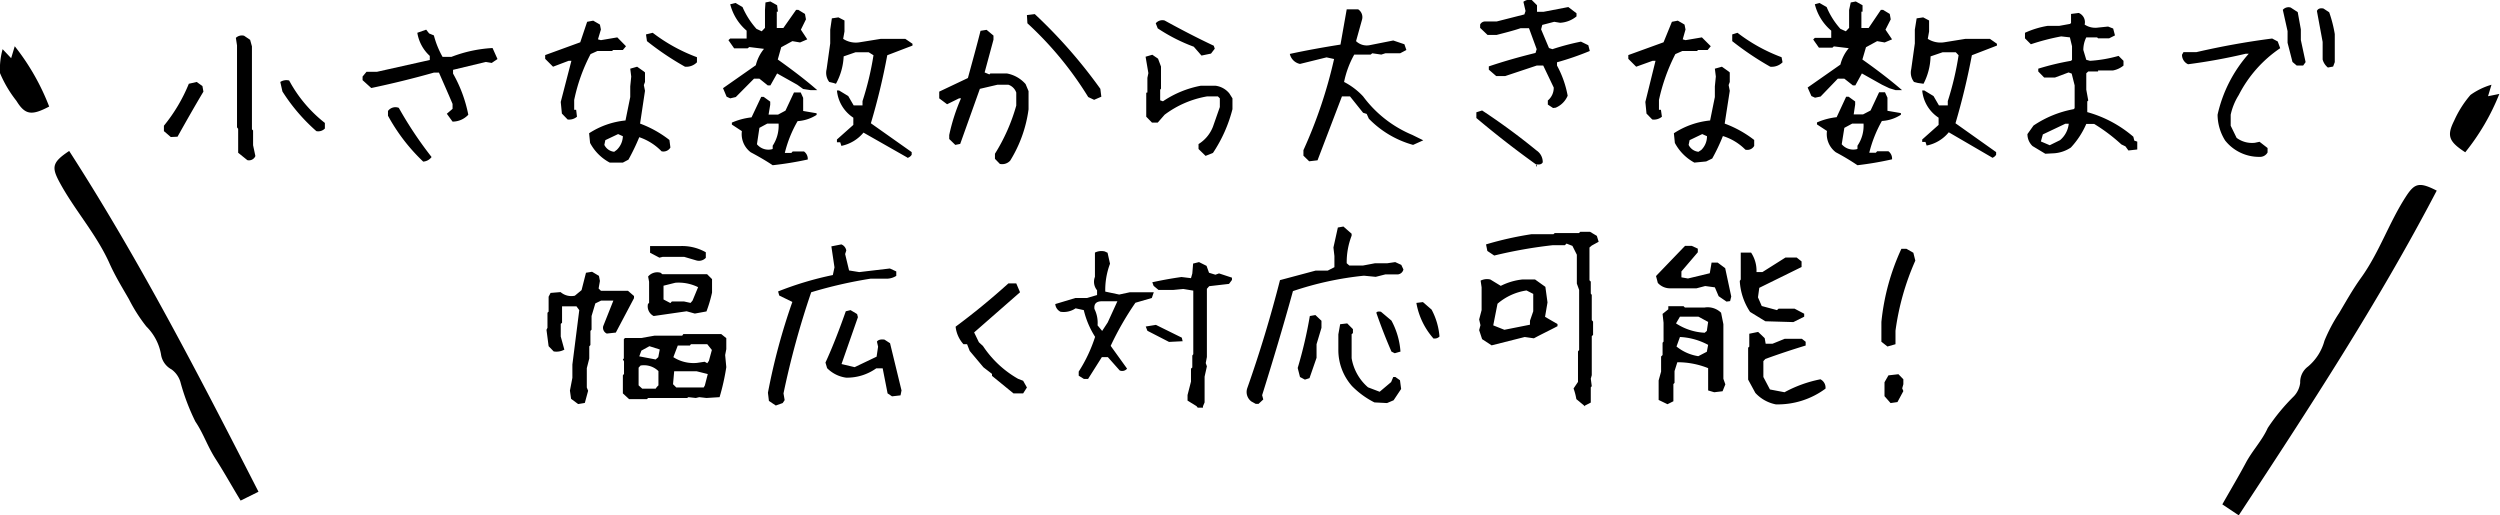 <svg xmlns="http://www.w3.org/2000/svg" viewBox="0 0 152.52 31.44"><title>btn-comment--02</title><g id="レイヤー_2" data-name="レイヤー 2"><g id="ほしいたけ_導線"><path d="M15.77,30l-1.09.54c-.56-.92-1-1.72-1.52-2.53s-.74-1.55-1.24-2.29A13.15,13.15,0,0,1,11,23.28a1.48,1.48,0,0,0-.53-.74,1.24,1.24,0,0,1-.65-.94,3.17,3.17,0,0,0-.89-1.68,9.77,9.77,0,0,1-1.06-1.66C7.45,17.53,7,16.8,6.65,16c-.83-1.81-2.18-3.28-3.08-5-.42-.82-.36-1.12.65-1.79C8.5,15.85,12.11,22.85,15.77,30Z"/><path d="M3,6.5c-1.08.57-1.47.51-2-.35A7.28,7.28,0,0,1,0,4.46,4.56,4.56,0,0,1,.16,3l.52.55L.9,2.82A14.06,14.06,0,0,1,3,6.5Z"/><path d="M136.58,31.44l-1-.67c.52-.92,1-1.72,1.42-2.51s1-1.37,1.35-2.15a12.12,12.12,0,0,1,1.6-1.94,1.45,1.45,0,0,0,.38-.81,1.18,1.18,0,0,1,.48-1,3.11,3.11,0,0,0,1-1.57,9.91,9.91,0,0,1,.9-1.7c.42-.71.83-1.44,1.31-2.11,1.14-1.57,1.74-3.44,2.8-5.05.5-.75.79-.84,1.84-.3C145.09,18.47,140.87,24.91,136.58,31.44Z"/><path d="M150.4,9.29c-1-.65-1.14-1-.68-1.92a6.39,6.39,0,0,1,1-1.58A4.23,4.23,0,0,1,152,5.17l-.21.7.69-.14A13.82,13.82,0,0,1,150.4,9.29Z"/><path d="M10.42,8.36,10,8l0-.33a10,10,0,0,0,1.52-2.56L12,5l.35.25.06.34c-.55.92-1.07,1.84-1.58,2.75Zm4.67,1.41-.56-.45V7.86l-.07-.09v-5l-.07-.46a.53.53,0,0,1,.5-.13l.37.25.11.4,0,.06v5l.07.07v.9l.14.66A.42.42,0,0,1,15.09,9.77ZM19.3,8a11.18,11.18,0,0,1-2.07-2.42L17.1,5a.69.69,0,0,1,.54-.09,8.26,8.26,0,0,0,2.18,2.59l0,.34A.56.56,0,0,1,19.3,8Z"/><path d="M27.61,7.42l-.35-.48.35-.3v-.3c-.27-.64-.55-1.27-.83-1.91l-.31,0c-1.27.36-2.54.67-3.82.94l-.53-.48V4.67l.24-.29H23l3.22-.72V3.41A2.43,2.43,0,0,1,25.46,2L26,1.81l.18.23.29.12A5.46,5.46,0,0,0,27,3.47h.54a8.16,8.16,0,0,1,2.51-.54l.3.67L30,3.84l-.36-.06-2,.48v.23A8.31,8.31,0,0,1,28.57,7,1.32,1.32,0,0,1,27.61,7.42ZM25.82,9.86a11.31,11.31,0,0,1-2.15-2.8V6.77a.56.56,0,0,1,.66-.19,23.49,23.49,0,0,0,2,3A.7.7,0,0,1,25.82,9.86Z"/><path d="M34.63,7.29l-.35-.36-.07-.71.65-2.51h-.17l-.95.36-.48-.48V3.36l2.14-.78.42-1.25.37-.07.41.24.06.3-.18.6.18.05,1-.17.53.54L38,3.05h-.59l-.07.06h-.89l-.42.19a10.64,10.64,0,0,0-1,2.8v.6h.12l.05.42A.73.73,0,0,1,34.63,7.29ZM37.2,9.92A2.89,2.89,0,0,1,36,8.72l-.06-.59a4.94,4.94,0,0,1,2.22-.78l.29-1.43V5.27l.06-.6-.06-.48.42-.12.41.29.07.06V5l-.07.19.07.35-.3,2a6.67,6.67,0,0,1,1.79,1L40.9,9a.49.49,0,0,1-.54.23A3.42,3.42,0,0,0,39,8.37a13.36,13.36,0,0,1-.66,1.37L38,9.92Zm.42-.77A1.2,1.2,0,0,0,38,8.31l-.29-.13-.78.37-.06.29a.75.75,0,0,0,.6.42Zm4.17-5.08a17.45,17.45,0,0,1-2.32-1.56l-.06-.41L39.82,2a10.35,10.35,0,0,0,2.7,1.49l0,.31A.91.91,0,0,1,41.79,4.07Z"/><path d="M48.64,5.17l-1.23-.69L47,5.21l-.16,0-.51-.41H46L44.89,5.92,44.55,6l-.22-.1-.22-.52,2-1.4a2.54,2.54,0,0,1,.5-1l-.9-.11-.1.08h-.82l-.35-.5.11-.1h1V1.87a3.13,3.13,0,0,1-1-1.61l.32-.08.43.25a4.91,4.91,0,0,0,.85,1.33l.32.15.2-.21V.61L46.7.15,47,.09l.41.23.05.39-.07,0v1h.4L48.57.6h.13l.41.25.06.33-.31.63.39.59-.44.19-.47-.08-.68.37-.21.75c.94.67,1.75,1.29,2.41,1.87l0,0h-.4L49,5.43Zm-1.5,4.91c-.42-.28-.87-.54-1.34-.79A1.39,1.39,0,0,1,45.26,8l-.61-.4,0-.12a4.14,4.14,0,0,1,1.2-.32l.59-1.25.15,0,.4.29v.19l-.1.6h.58l.45-.24.52-1.11h.41l.15.33v.8l.82.14,0,.1a2.44,2.44,0,0,1-1.16.38,7.3,7.3,0,0,0-.78,1.94h.4l.08-.09h.69a.56.56,0,0,1,.23.49A20.26,20.26,0,0,1,47.14,10.08Zm0-1V8.89a2.21,2.21,0,0,0,.36-1.35h-.69l-.48.26-.15,1A.9.9,0,0,0,47.11,9.1Zm8.23.54L52.68,8.09a2.37,2.37,0,0,1-1.35.81l0,0-.07-.22-.2,0V8.51l1-.89V7.18a2.23,2.23,0,0,1-1-1.66l.13,0,.56.34.33.57h.54V6.17a18.2,18.2,0,0,0,.67-2.8L53,3.19h-.81l-.72.25A3.81,3.81,0,0,1,51,5.11l-.16-.05L50.59,5a.92.92,0,0,1-.16-.78l.22-1.57V1.81l.1-.69.4-.06.37.19h0v.67l-.08.45a1.41,1.41,0,0,0,1,.21l1.3-.21h1.49l.44.3v.11l-1.54.59a39.88,39.88,0,0,1-1,4.15l2.49,1.76,0,.16A.44.44,0,0,1,55.34,9.64Z"/><path d="M61,10l-.3-.31V9.38A11.25,11.25,0,0,0,62,6.44V5.65a.76.76,0,0,0-.48-.48h-.67l-1.07.25-1.2,3.36-.3.06-.37-.36V8.24A11.45,11.45,0,0,1,58.63,6h-.12l-.73.36L57.3,6V5.59l1.75-.83c.27-1,.53-1.92.77-2.88l.37-.06.42.35v.25l-.54,2,.29.12.06-.06h1a2,2,0,0,1,1.15.65l.18.43V6.67A7.93,7.93,0,0,1,61.63,9.8.66.66,0,0,1,61,10Zm5.75-3.91-.36-.17a21.07,21.07,0,0,0-3.71-4.5L62.65.92l.48-.06a30.55,30.55,0,0,1,4,4.56l.06.48Z"/><path d="M73.55,9.51l-.43-.42v-.3A2.17,2.17,0,0,0,74,7.73l.42-1.2V6l-.12-.12h-.65A6,6,0,0,0,71.05,7l-.42.48h-.35l-.35-.36V6.72l0-.06v-1L70,5.64V4.75l.06-.29-.17-1,.41-.12.35.24.18.48V5.41l-.05.06v.65l.17.06a6.15,6.15,0,0,1,2.31-.95h.89A1.29,1.29,0,0,1,75,5.7l.19.3v.66A8.64,8.64,0,0,1,74,9.33ZM73.3,3.39l-.47-.54a10.62,10.62,0,0,1-2.2-1.12l-.12-.31a.53.53,0,0,1,.54-.17c1,.55,2,1.07,3,1.54l.06.18-.23.3Z"/><path d="M79.87,9.84l-.35-.34V9.16A28.58,28.58,0,0,0,81.39,3.6l-.46-.1-1.62.4a.8.8,0,0,1-.62-.61q1.38-.3,3.09-.57L82.16.57h.7a.57.57,0,0,1,.24.61l-.37,1.33a.94.94,0,0,0,.86.24L85,2.47l.68.23.12.35-.38.2h-.9l-.25.08-.55-.08-.1.08h-1A5.75,5.75,0,0,0,82,5a4.23,4.23,0,0,1,1.16.88,7.16,7.16,0,0,0,3,2.35l.67.33v0l-.62.28a6,6,0,0,1-2.7-1.6l-.13-.29-.22-.07-.8-1h-.49L80.38,9.78Z"/><path d="M93.75,10.15v-.09c-1.26-.9-2.48-1.85-3.68-2.86V6.85l.35-.11a39.17,39.17,0,0,1,3.32,2.44.85.85,0,0,1,.38.72c-.06.12-.19.16-.41.12v.13Zm1-3.56-.32-.21V6.13a1,1,0,0,0,.36-.79L94.15,4h-.4l-1.92.64h-.55l-.45-.39V4.05c.92-.31,1.87-.58,2.85-.82L93.75,3l-.47-1.28h-.51c-.47.16-1,.29-1.46.41h-.56L90.3,1.7V1.5a.33.33,0,0,1,.31-.19h.7L93,.88l.07-.21L92.94.11A.61.61,0,0,1,93.45,0l.32.32V.72h.4L95.68.43l.5.38V1a1.73,1.73,0,0,1-1,.39l-.36-.06-.73.19-.07.27.48,1.14.21.07a15,15,0,0,1,1.74-.46l.45.22.09.35a17.4,17.4,0,0,1-2,.69V4a6.13,6.13,0,0,1,.65,1.84,1.37,1.37,0,0,1-.73.73Z"/><path d="M100.8,7.29l-.35-.36-.07-.71L101,3.71h-.18l-1,.36-.48-.48V3.36l2.15-.78L102,1.33l.36-.07.41.24.06.3-.17.6.17.05,1-.17.54.54-.19.23h-.58l-.07.06h-.89l-.43.19a11.41,11.41,0,0,0-1,2.8v.6h.12l.06.42A.75.75,0,0,1,100.8,7.29Zm2.57,2.63a2.93,2.93,0,0,1-1.19-1.2l-.06-.59a4.9,4.9,0,0,1,2.21-.78l.29-1.43V5.27l.06-.6-.06-.48.43-.12.41.29.07.06V5l-.07.19.07.35-.31,2a6.72,6.72,0,0,1,1.8,1l0,.36a.48.48,0,0,1-.54.23,3.29,3.29,0,0,0-1.37-.83,11.52,11.52,0,0,1-.65,1.37l-.37.18Zm.42-.77a1.16,1.16,0,0,0,.35-.84l-.29-.13-.77.37-.06.29a.75.75,0,0,0,.6.42ZM108,4.07a18.12,18.12,0,0,1-2.32-1.56l0-.41L106,2a10.29,10.29,0,0,0,2.69,1.49l.06.31A.93.93,0,0,1,108,4.07Z"/><path d="M114.82,5.17l-1.23-.69-.4.73-.15,0-.52-.41h-.4l-1.05,1.09-.34.07-.22-.1-.23-.52,2-1.4a2.45,2.45,0,0,1,.51-1l-.91-.11-.09.08h-.82l-.35-.5.1-.1h1V1.87a3.06,3.06,0,0,1-1-1.61L111,.18l.44.25a4.64,4.64,0,0,0,.84,1.33l.33.15.2-.21V.61l.1-.46.31-.06.41.23,0,.39-.07,0v1H114L114.75.6h.13l.41.25.06.33-.32.63.4.59-.45.19-.46-.08-.68.37-.22.75c.95.67,1.75,1.29,2.42,1.87l0,0h-.39l-.39-.12Zm-1.5,4.91A14.52,14.52,0,0,0,112,9.29a1.39,1.39,0,0,1-.54-1.3l-.61-.4,0-.12a4.06,4.06,0,0,1,1.2-.32l.58-1.25.15,0,.4.29v.19l-.09.6h.57l.46-.24.52-1.11H115l.15.33v.8l.82.14,0,.1a2.36,2.36,0,0,1-1.16.38,7.63,7.63,0,0,0-.77,1.94h.4l.08-.09h.69a.55.55,0,0,1,.22.49A20.07,20.07,0,0,1,113.32,10.08Zm0-1V8.89a2.15,2.15,0,0,0,.37-1.35H113l-.48.26-.16,1A.92.92,0,0,0,113.28,9.1Zm8.23.54-2.66-1.55a2.31,2.31,0,0,1-1.35.81l0,0-.07-.22-.2,0V8.51l1-.89V7.18a2.23,2.23,0,0,1-1-1.66l.13,0,.56.34.33.57h.54V6.17a18.2,18.2,0,0,0,.66-2.8l-.17-.18h-.81l-.73.25a3.82,3.82,0,0,1-.43,1.67L117,5.06,116.77,5a.92.92,0,0,1-.17-.78l.22-1.57V1.81l.11-.69.4-.06.36.19h0v.67l-.08.45a1.44,1.44,0,0,0,1,.21l1.3-.21h1.49l.43.3v.11l-1.53.59a42.59,42.59,0,0,1-1,4.15l2.48,1.76,0,.16A.44.44,0,0,1,121.51,9.64Z"/><path d="M124.78,9.38,124,8.91a1,1,0,0,1-.31-.73l.37-.52a6.47,6.47,0,0,1,2.45-1l.06-.06V5.21l-.18-.72-.19-.07-.83.31h-.66l-.36-.37V4.19a15.89,15.89,0,0,1,2-.48l.06-.06V2.82l-.13-.54-.53-.06a13.93,13.93,0,0,0-1.85.48l-.36-.36V2a5.44,5.44,0,0,1,1.37-.42h.71l.66-.12.07-.05V.85l.47-.06a.61.61,0,0,1,.36.71,1.19,1.19,0,0,0,.84.18l.59-.06.31.12.11.42-.36.18H128l-.06-.06h-.66a1.71,1.71,0,0,0-.18.77l.18.6.23.06a8.22,8.22,0,0,0,1.74-.3l.3.3V4a1.43,1.43,0,0,1-.65.3H128l0,.06h-.6l-.12.11v1l.12.66-.06.06v.65a7.29,7.29,0,0,1,2.81,1.5l.06.24.18.06,0,.17,0,.31-.54.06-.18-.25-.25-.12a10.61,10.61,0,0,0-1.66-1.25h-.48A5.08,5.08,0,0,1,126.34,9a2.1,2.1,0,0,1-1,.35Zm.9-.83a1.51,1.51,0,0,0,.53-1H126l-1.37.65-.12.43.54.23Z"/><path d="M137.86,9.57a2.64,2.64,0,0,1-2.11-1A3,3,0,0,1,135.29,7a8.32,8.32,0,0,1,1.9-3.72H137a34.91,34.91,0,0,1-3.51.64.63.63,0,0,1-.37-.58l.09-.16H134c1.52-.35,3.06-.63,4.62-.83l.34.18.15.41a7.64,7.64,0,0,0-2.53,2.86A3.73,3.73,0,0,0,136.09,7v.67l.36.74a1.57,1.57,0,0,0,1.12.3l.28-.06.49.38v.27A.52.52,0,0,1,137.86,9.57ZM140.12,4l-.26-.22-.3-1.17V1.9L139.27.6a.46.46,0,0,1,.48-.14l.43.28.19,1.05v.65l.29,1.35-.15.21Zm1.9.12a.93.93,0,0,1-.32-.49V2.56L141.35.67c.06-.14.2-.19.4-.15l.35.23a7.85,7.85,0,0,1,.34,1.33V3.79l-.1.27Z"/><path d="M35.27,24.65l-.43-.32-.07-.5.15-.78v-.81l.42-3.32-.17-.23h-.88v1l-.08.07v.77l.22.8a1,1,0,0,1-.65.11l-.31-.32-.13-1L33.4,20v-.92l.07-.07V18.1l.12-.23.61-.05a1,1,0,0,0,.87.22l.41-.34.27-1.06.37-.06.42.25.06.31-.08.46.14.14h1.65l.37.32v.13l-1.11,2.1-.55.06a.39.39,0,0,1-.22-.45l.62-1.56h-.75l-.35.17-.23.77v.83l-.07.08v.86l-.07.08v.74l-.15.59v1.18l.08.2-.2.74Zm3.11-.3L38,24v-1.1l.07-.09v-.76L38,21.92l.06-.05V20.69l.07-.07h1l.79-.14h1.7l.07-.1H44l.31.25v.67l-.07.36.07.74a13.67,13.67,0,0,1-.41,1.83l-.8.05-.44-.05-.21.05L42,24.23l-.08.05H39.54l-.07.07Zm1.7-.75.09-.09v-.87a1.26,1.26,0,0,0-1.09-.34l-.12.13v1.08l.22.2H40Zm.08-1.81.09-.47-.63-.2-.49.27-.13.35,1,.19Zm-.28-2.51a.66.66,0,0,1-.35-.73l.07-.08V17.19l-.06-.32a.73.73,0,0,1,.76-.23l.11.09h2.73l.3.3v.82A8.24,8.24,0,0,1,43.1,19l-.71.13-.5-.14Zm2.61-3.39-.75-.22H40.43l-.2.05-.57-.3,0-.41h1.9a2.93,2.93,0,0,1,1.5.38l0,.34A.57.57,0,0,1,42.49,15.89Zm-.24,2.45.34-.82a2.68,2.68,0,0,0-1.39-.27l-.72.18v.84l.42.22.09-.1h.73l.41.09Zm1,3.67.18-.66L43.15,21h-1l-.06.08h-.74l-.27.71a2.28,2.28,0,0,0,1.44.35l.47-.07.16.09ZM43,23.52l.18-.7-.68-.17H41.13l-.07.79.2.2h1.67Z"/><path d="M47.33,24.74l-.42-.28-.06-.5a37.92,37.92,0,0,1,1.49-5.54l-.8-.39-.07-.25a19.9,19.9,0,0,1,3.34-1l.1-.47-.19-1.28.61-.12a.49.49,0,0,1,.3.37l-.07.22.24,1,.62.1,1.87-.22.39.18,0,.27A1.11,1.11,0,0,1,54,17h-.88a27.19,27.19,0,0,0-3.63.83A51.67,51.67,0,0,0,47.8,24l.07.41-.12.18Zm7.09-.56L54.15,24l-.3-1.53h-.39a3.07,3.07,0,0,1-1.84.57,2,2,0,0,1-1.16-.58l-.1-.34c.46-1,.87-2.08,1.24-3.13l.29-.07.4.24.05.19-1,2.86.8.19,1.34-.64.09-.61-.07-.31c.08-.11.23-.15.46-.12l.34.22L55,23.82l-.06.3Z"/><path d="M61.83,24l-1.31-1.07v-.12L60,22.41l-.84-1L59,21,58.78,21a1.9,1.9,0,0,1-.48-1.07c1.12-.83,2.19-1.71,3.22-2.64H62l.23.54-2.8,2.45.29.6.25.23a6.29,6.29,0,0,0,2.14,2l.31.12.23.41-.23.36Z"/><path d="M70.27,18.18l-1,.29a18.21,18.21,0,0,0-1.51,2.63l1,1.39a.38.38,0,0,1-.45.11l-.72-.81h-.37l-.84,1.33h-.25l-.32-.2v-.25a9,9,0,0,0,1-2.12,5.31,5.31,0,0,1-.69-1.63l-.5-.11a1.29,1.29,0,0,1-.92.21.58.58,0,0,1-.32-.47l1.23-.37h.7l.62-.18v-.29a.82.82,0,0,1-.13-.82V15.41a.88.88,0,0,1,.6-.07l.17.08.15.67a4.54,4.54,0,0,0-.29,1.7l.85.18.65-.14h1.46Zm-2.69,1.49.59-1.29h-.94c-.34,0-.5.15-.46.47a1.89,1.89,0,0,1,.19,1l.28.34Zm3.74,1.19L70,20.18l-.1-.26.62-.1,1.58.78.05.22-.05,0ZM73,24.78l-.55-.34,0-.34.21-.82v-.79l.08-.07v-.73l.06-.08V17.73l-.61-.1-.63.06h-.88l-.3-.25-.08-.22c.55-.12,1.14-.23,1.78-.32l.58.07.08-.28.05-.61.36-.09.46.23.15.42.39.12.22-.08.79.26,0,.14-.18.24-1.21.14-.14.16v4.16l-.07.37.07.2-.14.63v1.57l-.1.24v.08h-.32Z"/><path d="M76.61,24.64l-.27-.15a.72.72,0,0,1-.25-.8c.77-2.18,1.43-4.37,2-6.6l2.17-.58H81l.41-.21v-.68l-.06-.52.27-1.22.34-.06.5.44v.12a4.49,4.49,0,0,0-.3,1.68l.16.14h.83l.74-.14h.75l.48-.07.37.17.13.28a.39.39,0,0,1-.33.3h-.77l-.59.15-.72-.07a19.71,19.71,0,0,0-4.33.94C78.29,19.9,77.66,22,77,24.11l.07.26-.29.27Zm3-1.48L79.31,23l-.14-.55a26.63,26.63,0,0,0,.74-3.17l.34-.06.37.35V20l-.3,1v.83l-.43,1.24Zm4.24,1.39a5.21,5.21,0,0,1-1.37-1,3.32,3.32,0,0,1-.83-2.24V20.4l.11-.62.43-.05.35.35v.24l-.08.07v1.46a3,3,0,0,0,1,1.78l.71.27.7-.59L85,23h.13l.28.2.07.53-.46.69-.4.17Zm1.24-3-.2-.1c-.33-.76-.64-1.55-.92-2.36,0-.08.14-.1.28-.07l.64.54a4.66,4.66,0,0,1,.55,1.89Zm2.32-.95a4.4,4.4,0,0,1-1-2.12l.4-.05.53.46a4.21,4.21,0,0,1,.48,1.64A.4.4,0,0,1,87.43,20.64Z"/><path d="M91,21.07l-.58-.38-.18-.55.08-.3-.08-.35.15-.57V17.53l-.06-.41a.88.88,0,0,1,.59-.07l.64.39a3.8,3.8,0,0,1,1.32-.39h.77l.63.45.13.95-.15.88.76.44,0,.13c-.47.25-1,.5-1.44.74l-.56-.08Zm5.7,3.67v.05l-.53-.44A3.72,3.72,0,0,0,96,23.7l.27-.4V21.44l.07-.09V17.69l-.14-.39V15.54L95.93,15l-.36-.14-.1.1h-.75a28.4,28.4,0,0,0-3.56.63l-.42-.28-.08-.4a20.59,20.59,0,0,1,2.76-.62h1.35l.08-.07h1.48l.08-.08H97l.42.25.11.36-.42.23-.14.12v2l.08.08v.73l.06.08v1.54l.08.09v.81l-.08.08v2.38l-.06.21.06.46-.06.07v.93Zm-3.36-4.93v-.24l.2-.58V17.93l-.41-.21a3.5,3.5,0,0,0-1.77.81l-.26,1.32.68.27Z"/><path d="M105.33,18.4l-.48-.33-.23-.54-.59-.08-.53.14h-1.62a1,1,0,0,1-.74-.33l-.11-.42L102.8,15h.41l.37.17,0,.22-1,1.17v.36l.4.07,1.33-.32.11-.65h.37l.46.34.37,1.73-.07.28Zm-3.6,6.26-.54-.26,0,0V23.21l.15-.54v-.92l.09-.09v-.75l.06-.07V19.69l-.06-.54.35-.28,0-.19h.93l.08.08H104a1.17,1.17,0,0,1,1,.32l.14.7v3.33l.12.34-.17.42-.51.06-.37-.11V22.46a5,5,0,0,0-1.88-.36l-.17.54v.72l-.07.07v1.05Zm2.4-4.47.08-.55-.59-.32h-1.13l-.24.41a3.5,3.5,0,0,0,1.75.57Zm0,1.27.08-.42a4,4,0,0,0-1.72-.48l-.21.58a2.79,2.79,0,0,0,1.33.59Zm3.57-1.86-.93-.57a3.77,3.77,0,0,1-.63-1.89l.06-.09V15.68l0-.27h.63a2,2,0,0,1,.33,1.19h.36l1.41-.89h.68l.3.24v.34l-2.58,1.27-.08.58.23.53.93.25.1-.09h.7l.27,0,.59.31v.18l-.66.33Zm.64,5.07a2.29,2.29,0,0,1-1.25-.7l-.44-.81V21.21l.07-.06v-.79l.54-.11.4.38.06.34h.42l.74-.3h1.05l.23.18v.23c-.79.24-1.61.51-2.46.82l-.12.13V23l.4.76.89.17a7.68,7.68,0,0,1,2.19-.79.57.57,0,0,1,.31.57A4.89,4.89,0,0,1,108.34,24.67Z"/><path d="M115.15,21.14l-.37-.29V19.64A13.88,13.88,0,0,1,116,15.18h.31l.42.24.12.48a15.61,15.61,0,0,0-1.21,4.28V21Zm.19,3.45-.37-.42v-.85l.24-.42.61-.07.3.31v.3l-.07.25.07.17-.36.67Z"/></g></g></svg>